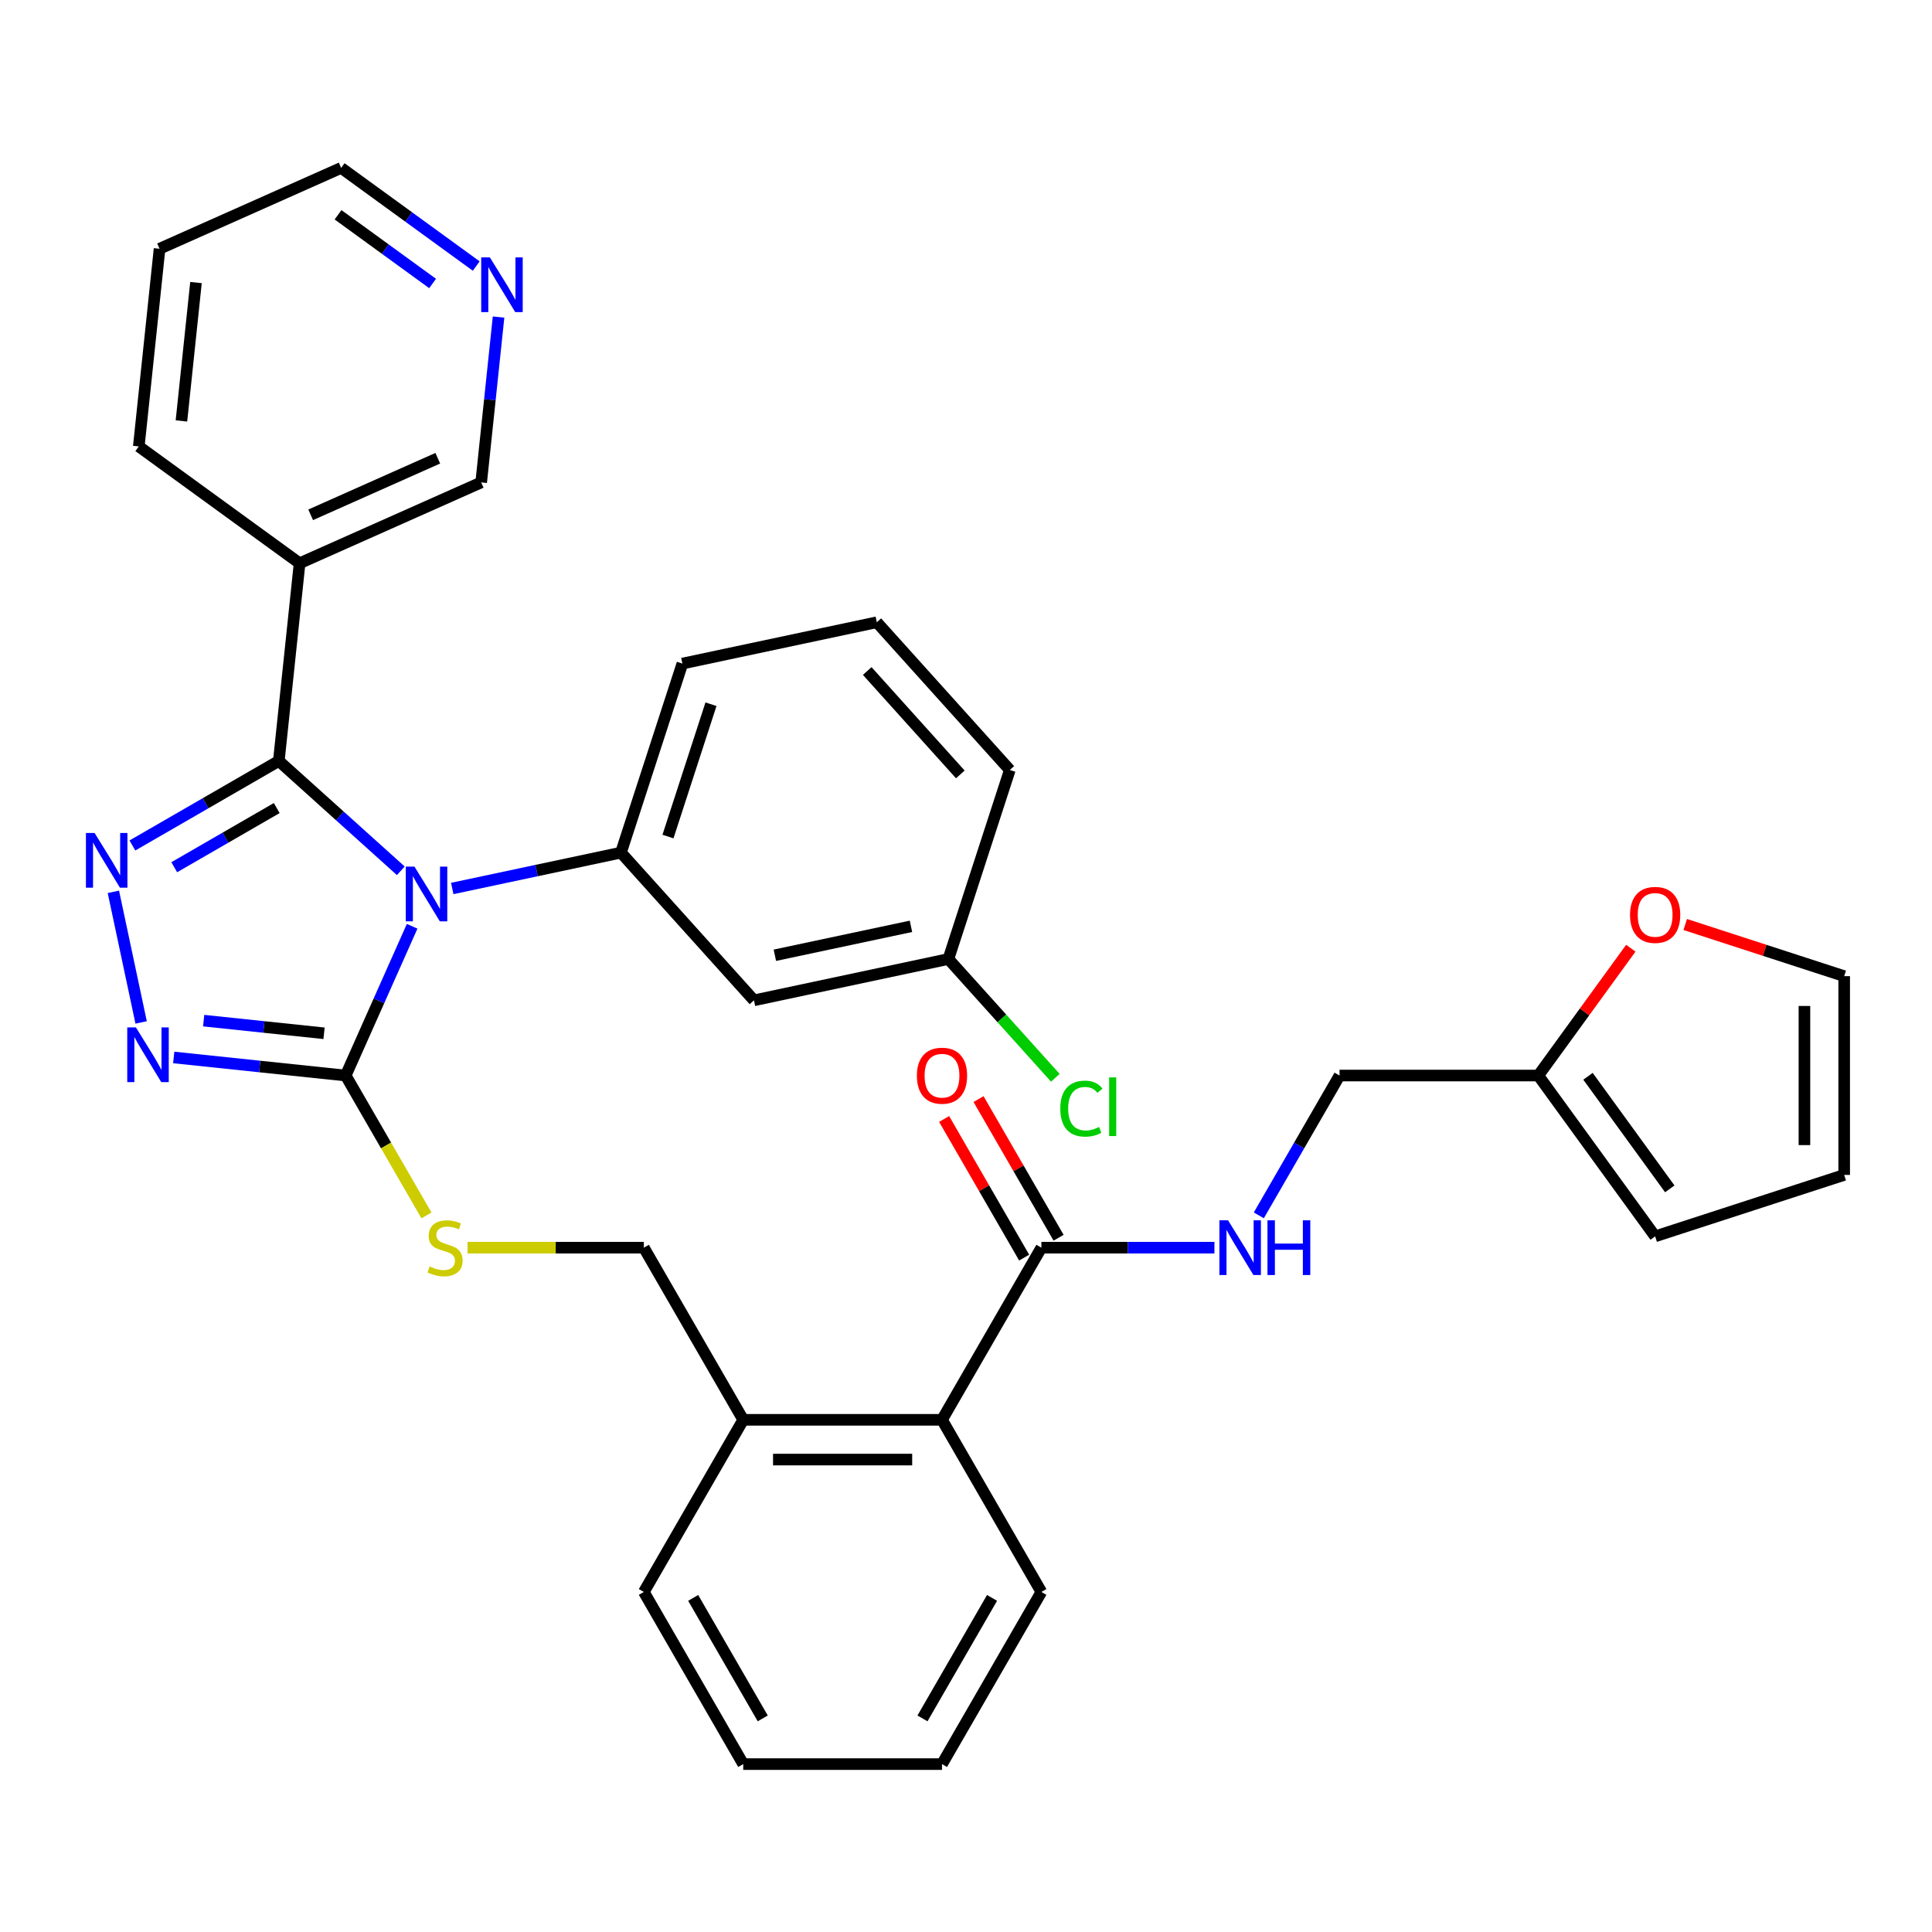 <?xml version='1.0' encoding='iso-8859-1'?>
<svg version='1.1' baseProfile='full'
              xmlns='http://www.w3.org/2000/svg'
                      xmlns:rdkit='http://www.rdkit.org/xml'
                      xmlns:xlink='http://www.w3.org/1999/xlink'
                  xml:space='preserve'
width='1000px' height='1000px' viewBox='0 0 1000 1000'>
<!-- END OF HEADER -->
<rect style='opacity:1.0;fill:#FFFFFF;stroke:none' width='1000' height='1000' x='0' y='0'> </rect>
<path class='bond-0' d='M 488.673,579.172 L 509.39,615.056' style='fill:none;fill-rule:evenodd;stroke:#FF0000;stroke-width:6px;stroke-linecap:butt;stroke-linejoin:miter;stroke-opacity:1' />
<path class='bond-0' d='M 509.39,615.056 L 530.107,650.939' style='fill:none;fill-rule:evenodd;stroke:#000000;stroke-width:6px;stroke-linecap:butt;stroke-linejoin:miter;stroke-opacity:1' />
<path class='bond-0' d='M 506.493,568.884 L 527.21,604.767' style='fill:none;fill-rule:evenodd;stroke:#FF0000;stroke-width:6px;stroke-linecap:butt;stroke-linejoin:miter;stroke-opacity:1' />
<path class='bond-0' d='M 527.21,604.767 L 547.927,640.651' style='fill:none;fill-rule:evenodd;stroke:#000000;stroke-width:6px;stroke-linecap:butt;stroke-linejoin:miter;stroke-opacity:1' />
<path class='bond-1' d='M 539.017,645.795 L 583.803,645.795' style='fill:none;fill-rule:evenodd;stroke:#000000;stroke-width:6px;stroke-linecap:butt;stroke-linejoin:miter;stroke-opacity:1' />
<path class='bond-1' d='M 583.803,645.795 L 628.588,645.795' style='fill:none;fill-rule:evenodd;stroke:#0000FF;stroke-width:6px;stroke-linecap:butt;stroke-linejoin:miter;stroke-opacity:1' />
<path class='bond-2' d='M 539.017,645.795 L 487.576,734.894' style='fill:none;fill-rule:evenodd;stroke:#000000;stroke-width:6px;stroke-linecap:butt;stroke-linejoin:miter;stroke-opacity:1' />
<path class='bond-3' d='M 796.225,556.696 L 820.165,523.745' style='fill:none;fill-rule:evenodd;stroke:#000000;stroke-width:6px;stroke-linecap:butt;stroke-linejoin:miter;stroke-opacity:1' />
<path class='bond-3' d='M 820.165,523.745 L 844.105,490.794' style='fill:none;fill-rule:evenodd;stroke:#FF0000;stroke-width:6px;stroke-linecap:butt;stroke-linejoin:miter;stroke-opacity:1' />
<path class='bond-4' d='M 796.225,556.696 L 856.698,639.93' style='fill:none;fill-rule:evenodd;stroke:#000000;stroke-width:6px;stroke-linecap:butt;stroke-linejoin:miter;stroke-opacity:1' />
<path class='bond-4' d='M 821.943,557.086 L 864.274,615.35' style='fill:none;fill-rule:evenodd;stroke:#000000;stroke-width:6px;stroke-linecap:butt;stroke-linejoin:miter;stroke-opacity:1' />
<path class='bond-5' d='M 796.225,556.696 L 693.342,556.696' style='fill:none;fill-rule:evenodd;stroke:#000000;stroke-width:6px;stroke-linecap:butt;stroke-linejoin:miter;stroke-opacity:1' />
<path class='bond-6' d='M 651.561,629.063 L 672.451,592.879' style='fill:none;fill-rule:evenodd;stroke:#0000FF;stroke-width:6px;stroke-linecap:butt;stroke-linejoin:miter;stroke-opacity:1' />
<path class='bond-6' d='M 672.451,592.879 L 693.342,556.696' style='fill:none;fill-rule:evenodd;stroke:#000000;stroke-width:6px;stroke-linecap:butt;stroke-linejoin:miter;stroke-opacity:1' />
<path class='bond-7' d='M 872.27,478.521 L 913.408,491.888' style='fill:none;fill-rule:evenodd;stroke:#FF0000;stroke-width:6px;stroke-linecap:butt;stroke-linejoin:miter;stroke-opacity:1' />
<path class='bond-7' d='M 913.408,491.888 L 954.545,505.254' style='fill:none;fill-rule:evenodd;stroke:#000000;stroke-width:6px;stroke-linecap:butt;stroke-linejoin:miter;stroke-opacity:1' />
<path class='bond-8' d='M 213.324,479.44 L 196.125,518.068' style='fill:none;fill-rule:evenodd;stroke:#0000FF;stroke-width:6px;stroke-linecap:butt;stroke-linejoin:miter;stroke-opacity:1' />
<path class='bond-8' d='M 196.125,518.068 L 178.927,556.696' style='fill:none;fill-rule:evenodd;stroke:#000000;stroke-width:6px;stroke-linecap:butt;stroke-linejoin:miter;stroke-opacity:1' />
<path class='bond-9' d='M 207.461,450.721 L 175.889,422.293' style='fill:none;fill-rule:evenodd;stroke:#0000FF;stroke-width:6px;stroke-linecap:butt;stroke-linejoin:miter;stroke-opacity:1' />
<path class='bond-9' d='M 175.889,422.293 L 144.316,393.865' style='fill:none;fill-rule:evenodd;stroke:#000000;stroke-width:6px;stroke-linecap:butt;stroke-linejoin:miter;stroke-opacity:1' />
<path class='bond-10' d='M 234.085,459.878 L 277.747,450.597' style='fill:none;fill-rule:evenodd;stroke:#0000FF;stroke-width:6px;stroke-linecap:butt;stroke-linejoin:miter;stroke-opacity:1' />
<path class='bond-10' d='M 277.747,450.597 L 321.408,441.317' style='fill:none;fill-rule:evenodd;stroke:#000000;stroke-width:6px;stroke-linecap:butt;stroke-linejoin:miter;stroke-opacity:1' />
<path class='bond-11' d='M 178.927,556.696 L 134.423,552.018' style='fill:none;fill-rule:evenodd;stroke:#000000;stroke-width:6px;stroke-linecap:butt;stroke-linejoin:miter;stroke-opacity:1' />
<path class='bond-11' d='M 134.423,552.018 L 89.92,547.341' style='fill:none;fill-rule:evenodd;stroke:#0000FF;stroke-width:6px;stroke-linecap:butt;stroke-linejoin:miter;stroke-opacity:1' />
<path class='bond-11' d='M 167.727,534.829 L 136.574,531.554' style='fill:none;fill-rule:evenodd;stroke:#000000;stroke-width:6px;stroke-linecap:butt;stroke-linejoin:miter;stroke-opacity:1' />
<path class='bond-11' d='M 136.574,531.554 L 105.422,528.28' style='fill:none;fill-rule:evenodd;stroke:#0000FF;stroke-width:6px;stroke-linecap:butt;stroke-linejoin:miter;stroke-opacity:1' />
<path class='bond-12' d='M 178.927,556.696 L 199.829,592.899' style='fill:none;fill-rule:evenodd;stroke:#000000;stroke-width:6px;stroke-linecap:butt;stroke-linejoin:miter;stroke-opacity:1' />
<path class='bond-12' d='M 199.829,592.899 L 220.731,629.103' style='fill:none;fill-rule:evenodd;stroke:#CCCC00;stroke-width:6px;stroke-linecap:butt;stroke-linejoin:miter;stroke-opacity:1' />
<path class='bond-13' d='M 73.051,529.209 L 58.683,461.611' style='fill:none;fill-rule:evenodd;stroke:#0000FF;stroke-width:6px;stroke-linecap:butt;stroke-linejoin:miter;stroke-opacity:1' />
<path class='bond-14' d='M 68.529,437.621 L 106.423,415.743' style='fill:none;fill-rule:evenodd;stroke:#0000FF;stroke-width:6px;stroke-linecap:butt;stroke-linejoin:miter;stroke-opacity:1' />
<path class='bond-14' d='M 106.423,415.743 L 144.316,393.865' style='fill:none;fill-rule:evenodd;stroke:#000000;stroke-width:6px;stroke-linecap:butt;stroke-linejoin:miter;stroke-opacity:1' />
<path class='bond-14' d='M 90.186,448.878 L 116.711,433.563' style='fill:none;fill-rule:evenodd;stroke:#0000FF;stroke-width:6px;stroke-linecap:butt;stroke-linejoin:miter;stroke-opacity:1' />
<path class='bond-14' d='M 116.711,433.563 L 143.237,418.249' style='fill:none;fill-rule:evenodd;stroke:#000000;stroke-width:6px;stroke-linecap:butt;stroke-linejoin:miter;stroke-opacity:1' />
<path class='bond-15' d='M 144.316,393.865 L 155.071,291.546' style='fill:none;fill-rule:evenodd;stroke:#000000;stroke-width:6px;stroke-linecap:butt;stroke-linejoin:miter;stroke-opacity:1' />
<path class='bond-16' d='M 242.021,645.795 L 287.636,645.795' style='fill:none;fill-rule:evenodd;stroke:#CCCC00;stroke-width:6px;stroke-linecap:butt;stroke-linejoin:miter;stroke-opacity:1' />
<path class='bond-16' d='M 287.636,645.795 L 333.251,645.795' style='fill:none;fill-rule:evenodd;stroke:#000000;stroke-width:6px;stroke-linecap:butt;stroke-linejoin:miter;stroke-opacity:1' />
<path class='bond-17' d='M 539.017,823.994 L 487.576,913.093' style='fill:none;fill-rule:evenodd;stroke:#000000;stroke-width:6px;stroke-linecap:butt;stroke-linejoin:miter;stroke-opacity:1' />
<path class='bond-17' d='M 513.481,827.07 L 477.472,889.44' style='fill:none;fill-rule:evenodd;stroke:#000000;stroke-width:6px;stroke-linecap:butt;stroke-linejoin:miter;stroke-opacity:1' />
<path class='bond-18' d='M 539.017,823.994 L 487.576,734.894' style='fill:none;fill-rule:evenodd;stroke:#000000;stroke-width:6px;stroke-linecap:butt;stroke-linejoin:miter;stroke-opacity:1' />
<path class='bond-19' d='M 333.251,645.795 L 384.693,734.894' style='fill:none;fill-rule:evenodd;stroke:#000000;stroke-width:6px;stroke-linecap:butt;stroke-linejoin:miter;stroke-opacity:1' />
<path class='bond-20' d='M 487.576,913.093 L 384.693,913.093' style='fill:none;fill-rule:evenodd;stroke:#000000;stroke-width:6px;stroke-linecap:butt;stroke-linejoin:miter;stroke-opacity:1' />
<path class='bond-21' d='M 384.693,913.093 L 333.251,823.994' style='fill:none;fill-rule:evenodd;stroke:#000000;stroke-width:6px;stroke-linecap:butt;stroke-linejoin:miter;stroke-opacity:1' />
<path class='bond-21' d='M 394.797,889.44 L 358.788,827.07' style='fill:none;fill-rule:evenodd;stroke:#000000;stroke-width:6px;stroke-linecap:butt;stroke-linejoin:miter;stroke-opacity:1' />
<path class='bond-22' d='M 453.835,322.079 L 522.677,398.536' style='fill:none;fill-rule:evenodd;stroke:#000000;stroke-width:6px;stroke-linecap:butt;stroke-linejoin:miter;stroke-opacity:1' />
<path class='bond-22' d='M 448.87,347.316 L 497.06,400.836' style='fill:none;fill-rule:evenodd;stroke:#000000;stroke-width:6px;stroke-linecap:butt;stroke-linejoin:miter;stroke-opacity:1' />
<path class='bond-23' d='M 453.835,322.079 L 353.201,343.469' style='fill:none;fill-rule:evenodd;stroke:#000000;stroke-width:6px;stroke-linecap:butt;stroke-linejoin:miter;stroke-opacity:1' />
<path class='bond-24' d='M 522.677,398.536 L 490.885,496.383' style='fill:none;fill-rule:evenodd;stroke:#000000;stroke-width:6px;stroke-linecap:butt;stroke-linejoin:miter;stroke-opacity:1' />
<path class='bond-25' d='M 71.837,231.073 L 82.591,128.753' style='fill:none;fill-rule:evenodd;stroke:#000000;stroke-width:6px;stroke-linecap:butt;stroke-linejoin:miter;stroke-opacity:1' />
<path class='bond-25' d='M 93.913,217.876 L 101.441,146.252' style='fill:none;fill-rule:evenodd;stroke:#000000;stroke-width:6px;stroke-linecap:butt;stroke-linejoin:miter;stroke-opacity:1' />
<path class='bond-26' d='M 71.837,231.073 L 155.071,291.546' style='fill:none;fill-rule:evenodd;stroke:#000000;stroke-width:6px;stroke-linecap:butt;stroke-linejoin:miter;stroke-opacity:1' />
<path class='bond-27' d='M 82.591,128.753 L 176.579,86.907' style='fill:none;fill-rule:evenodd;stroke:#000000;stroke-width:6px;stroke-linecap:butt;stroke-linejoin:miter;stroke-opacity:1' />
<path class='bond-28' d='M 176.579,86.907 L 211.54,112.308' style='fill:none;fill-rule:evenodd;stroke:#000000;stroke-width:6px;stroke-linecap:butt;stroke-linejoin:miter;stroke-opacity:1' />
<path class='bond-28' d='M 211.54,112.308 L 246.501,137.709' style='fill:none;fill-rule:evenodd;stroke:#0000FF;stroke-width:6px;stroke-linecap:butt;stroke-linejoin:miter;stroke-opacity:1' />
<path class='bond-28' d='M 174.973,111.174 L 199.445,128.955' style='fill:none;fill-rule:evenodd;stroke:#000000;stroke-width:6px;stroke-linecap:butt;stroke-linejoin:miter;stroke-opacity:1' />
<path class='bond-28' d='M 199.445,128.955 L 223.918,146.735' style='fill:none;fill-rule:evenodd;stroke:#0000FF;stroke-width:6px;stroke-linecap:butt;stroke-linejoin:miter;stroke-opacity:1' />
<path class='bond-29' d='M 258.054,164.112 L 253.557,206.906' style='fill:none;fill-rule:evenodd;stroke:#0000FF;stroke-width:6px;stroke-linecap:butt;stroke-linejoin:miter;stroke-opacity:1' />
<path class='bond-29' d='M 253.557,206.906 L 249.059,249.7' style='fill:none;fill-rule:evenodd;stroke:#000000;stroke-width:6px;stroke-linecap:butt;stroke-linejoin:miter;stroke-opacity:1' />
<path class='bond-30' d='M 249.059,249.7 L 155.071,291.546' style='fill:none;fill-rule:evenodd;stroke:#000000;stroke-width:6px;stroke-linecap:butt;stroke-linejoin:miter;stroke-opacity:1' />
<path class='bond-30' d='M 226.591,237.179 L 160.8,266.471' style='fill:none;fill-rule:evenodd;stroke:#000000;stroke-width:6px;stroke-linecap:butt;stroke-linejoin:miter;stroke-opacity:1' />
<path class='bond-31' d='M 490.885,496.383 L 390.25,517.774' style='fill:none;fill-rule:evenodd;stroke:#000000;stroke-width:6px;stroke-linecap:butt;stroke-linejoin:miter;stroke-opacity:1' />
<path class='bond-31' d='M 471.512,479.465 L 401.067,494.438' style='fill:none;fill-rule:evenodd;stroke:#000000;stroke-width:6px;stroke-linecap:butt;stroke-linejoin:miter;stroke-opacity:1' />
<path class='bond-32' d='M 490.885,496.383 L 518.56,527.119' style='fill:none;fill-rule:evenodd;stroke:#000000;stroke-width:6px;stroke-linecap:butt;stroke-linejoin:miter;stroke-opacity:1' />
<path class='bond-32' d='M 518.56,527.119 L 546.235,557.856' style='fill:none;fill-rule:evenodd;stroke:#00CC00;stroke-width:6px;stroke-linecap:butt;stroke-linejoin:miter;stroke-opacity:1' />
<path class='bond-33' d='M 390.25,517.774 L 321.408,441.317' style='fill:none;fill-rule:evenodd;stroke:#000000;stroke-width:6px;stroke-linecap:butt;stroke-linejoin:miter;stroke-opacity:1' />
<path class='bond-34' d='M 321.408,441.317 L 353.201,343.469' style='fill:none;fill-rule:evenodd;stroke:#000000;stroke-width:6px;stroke-linecap:butt;stroke-linejoin:miter;stroke-opacity:1' />
<path class='bond-34' d='M 345.746,432.998 L 368.001,364.505' style='fill:none;fill-rule:evenodd;stroke:#000000;stroke-width:6px;stroke-linecap:butt;stroke-linejoin:miter;stroke-opacity:1' />
<path class='bond-35' d='M 333.251,823.994 L 384.693,734.894' style='fill:none;fill-rule:evenodd;stroke:#000000;stroke-width:6px;stroke-linecap:butt;stroke-linejoin:miter;stroke-opacity:1' />
<path class='bond-36' d='M 384.693,734.894 L 487.576,734.894' style='fill:none;fill-rule:evenodd;stroke:#000000;stroke-width:6px;stroke-linecap:butt;stroke-linejoin:miter;stroke-opacity:1' />
<path class='bond-36' d='M 400.125,755.471 L 472.143,755.471' style='fill:none;fill-rule:evenodd;stroke:#000000;stroke-width:6px;stroke-linecap:butt;stroke-linejoin:miter;stroke-opacity:1' />
<path class='bond-37' d='M 856.698,639.93 L 954.545,608.137' style='fill:none;fill-rule:evenodd;stroke:#000000;stroke-width:6px;stroke-linecap:butt;stroke-linejoin:miter;stroke-opacity:1' />
<path class='bond-38' d='M 954.545,505.254 L 954.545,608.137' style='fill:none;fill-rule:evenodd;stroke:#000000;stroke-width:6px;stroke-linecap:butt;stroke-linejoin:miter;stroke-opacity:1' />
<path class='bond-38' d='M 933.969,520.687 L 933.969,592.705' style='fill:none;fill-rule:evenodd;stroke:#000000;stroke-width:6px;stroke-linecap:butt;stroke-linejoin:miter;stroke-opacity:1' />
<path  class='atom-0' d='M 474.576 556.776
Q 474.576 549.976, 477.936 546.176
Q 481.296 542.376, 487.576 542.376
Q 493.856 542.376, 497.216 546.176
Q 500.576 549.976, 500.576 556.776
Q 500.576 563.656, 497.176 567.576
Q 493.776 571.456, 487.576 571.456
Q 481.336 571.456, 477.936 567.576
Q 474.576 563.696, 474.576 556.776
M 487.576 568.256
Q 491.896 568.256, 494.216 565.376
Q 496.576 562.456, 496.576 556.776
Q 496.576 551.216, 494.216 548.416
Q 491.896 545.576, 487.576 545.576
Q 483.256 545.576, 480.896 548.376
Q 478.576 551.176, 478.576 556.776
Q 478.576 562.496, 480.896 565.376
Q 483.256 568.256, 487.576 568.256
' fill='#FF0000'/>
<path  class='atom-3' d='M 635.64 631.635
L 644.92 646.635
Q 645.84 648.115, 647.32 650.795
Q 648.8 653.475, 648.88 653.635
L 648.88 631.635
L 652.64 631.635
L 652.64 659.955
L 648.76 659.955
L 638.8 643.555
Q 637.64 641.635, 636.4 639.435
Q 635.2 637.235, 634.84 636.555
L 634.84 659.955
L 631.16 659.955
L 631.16 631.635
L 635.64 631.635
' fill='#0000FF'/>
<path  class='atom-3' d='M 656.04 631.635
L 659.88 631.635
L 659.88 643.675
L 674.36 643.675
L 674.36 631.635
L 678.2 631.635
L 678.2 659.955
L 674.36 659.955
L 674.36 646.875
L 659.88 646.875
L 659.88 659.955
L 656.04 659.955
L 656.04 631.635
' fill='#0000FF'/>
<path  class='atom-4' d='M 843.698 473.542
Q 843.698 466.742, 847.058 462.942
Q 850.418 459.142, 856.698 459.142
Q 862.978 459.142, 866.338 462.942
Q 869.698 466.742, 869.698 473.542
Q 869.698 480.422, 866.298 484.342
Q 862.898 488.222, 856.698 488.222
Q 850.458 488.222, 847.058 484.342
Q 843.698 480.462, 843.698 473.542
M 856.698 485.022
Q 861.018 485.022, 863.338 482.142
Q 865.698 479.222, 865.698 473.542
Q 865.698 467.982, 863.338 465.182
Q 861.018 462.342, 856.698 462.342
Q 852.378 462.342, 850.018 465.142
Q 847.698 467.942, 847.698 473.542
Q 847.698 479.262, 850.018 482.142
Q 852.378 485.022, 856.698 485.022
' fill='#FF0000'/>
<path  class='atom-5' d='M 214.513 448.547
L 223.793 463.547
Q 224.713 465.027, 226.193 467.707
Q 227.673 470.387, 227.753 470.547
L 227.753 448.547
L 231.513 448.547
L 231.513 476.867
L 227.633 476.867
L 217.673 460.467
Q 216.513 458.547, 215.273 456.347
Q 214.073 454.147, 213.713 453.467
L 213.713 476.867
L 210.033 476.867
L 210.033 448.547
L 214.513 448.547
' fill='#0000FF'/>
<path  class='atom-7' d='M 70.348 531.782
L 79.628 546.782
Q 80.548 548.262, 82.028 550.942
Q 83.508 553.622, 83.588 553.782
L 83.588 531.782
L 87.348 531.782
L 87.348 560.102
L 83.468 560.102
L 73.508 543.702
Q 72.348 541.782, 71.108 539.582
Q 69.908 537.382, 69.548 536.702
L 69.548 560.102
L 65.868 560.102
L 65.868 531.782
L 70.348 531.782
' fill='#0000FF'/>
<path  class='atom-8' d='M 48.957 431.147
L 58.237 446.147
Q 59.157 447.627, 60.637 450.307
Q 62.117 452.987, 62.197 453.147
L 62.197 431.147
L 65.957 431.147
L 65.957 459.467
L 62.077 459.467
L 52.117 443.067
Q 50.957 441.147, 49.717 438.947
Q 48.517 436.747, 48.157 436.067
L 48.157 459.467
L 44.477 459.467
L 44.477 431.147
L 48.957 431.147
' fill='#0000FF'/>
<path  class='atom-10' d='M 222.368 655.515
Q 222.688 655.635, 224.008 656.195
Q 225.328 656.755, 226.768 657.115
Q 228.248 657.435, 229.688 657.435
Q 232.368 657.435, 233.928 656.155
Q 235.488 654.835, 235.488 652.555
Q 235.488 650.995, 234.688 650.035
Q 233.928 649.075, 232.728 648.555
Q 231.528 648.035, 229.528 647.435
Q 227.008 646.675, 225.488 645.955
Q 224.008 645.235, 222.928 643.715
Q 221.888 642.195, 221.888 639.635
Q 221.888 636.075, 224.288 633.875
Q 226.728 631.675, 231.528 631.675
Q 234.808 631.675, 238.528 633.235
L 237.608 636.315
Q 234.208 634.915, 231.648 634.915
Q 228.888 634.915, 227.368 636.075
Q 225.848 637.195, 225.888 639.155
Q 225.888 640.675, 226.648 641.595
Q 227.448 642.515, 228.568 643.035
Q 229.728 643.555, 231.648 644.155
Q 234.208 644.955, 235.728 645.755
Q 237.248 646.555, 238.328 648.195
Q 239.448 649.795, 239.448 652.555
Q 239.448 656.475, 236.808 658.595
Q 234.208 660.675, 229.848 660.675
Q 227.328 660.675, 225.408 660.115
Q 223.528 659.595, 221.288 658.675
L 222.368 655.515
' fill='#CCCC00'/>
<path  class='atom-20' d='M 253.553 133.22
L 262.833 148.22
Q 263.753 149.7, 265.233 152.38
Q 266.713 155.06, 266.793 155.22
L 266.793 133.22
L 270.553 133.22
L 270.553 161.54
L 266.673 161.54
L 256.713 145.14
Q 255.553 143.22, 254.313 141.02
Q 253.113 138.82, 252.753 138.14
L 252.753 161.54
L 249.073 161.54
L 249.073 133.22
L 253.553 133.22
' fill='#0000FF'/>
<path  class='atom-27' d='M 548.807 573.82
Q 548.807 566.78, 552.087 563.1
Q 555.407 559.38, 561.687 559.38
Q 567.527 559.38, 570.647 563.5
L 568.007 565.66
Q 565.727 562.66, 561.687 562.66
Q 557.407 562.66, 555.127 565.54
Q 552.887 568.38, 552.887 573.82
Q 552.887 579.42, 555.207 582.3
Q 557.567 585.18, 562.127 585.18
Q 565.247 585.18, 568.887 583.3
L 570.007 586.3
Q 568.527 587.26, 566.287 587.82
Q 564.047 588.38, 561.567 588.38
Q 555.407 588.38, 552.087 584.62
Q 548.807 580.86, 548.807 573.82
' fill='#00CC00'/>
<path  class='atom-27' d='M 574.087 557.66
L 577.767 557.66
L 577.767 588.02
L 574.087 588.02
L 574.087 557.66
' fill='#00CC00'/>
</svg>
